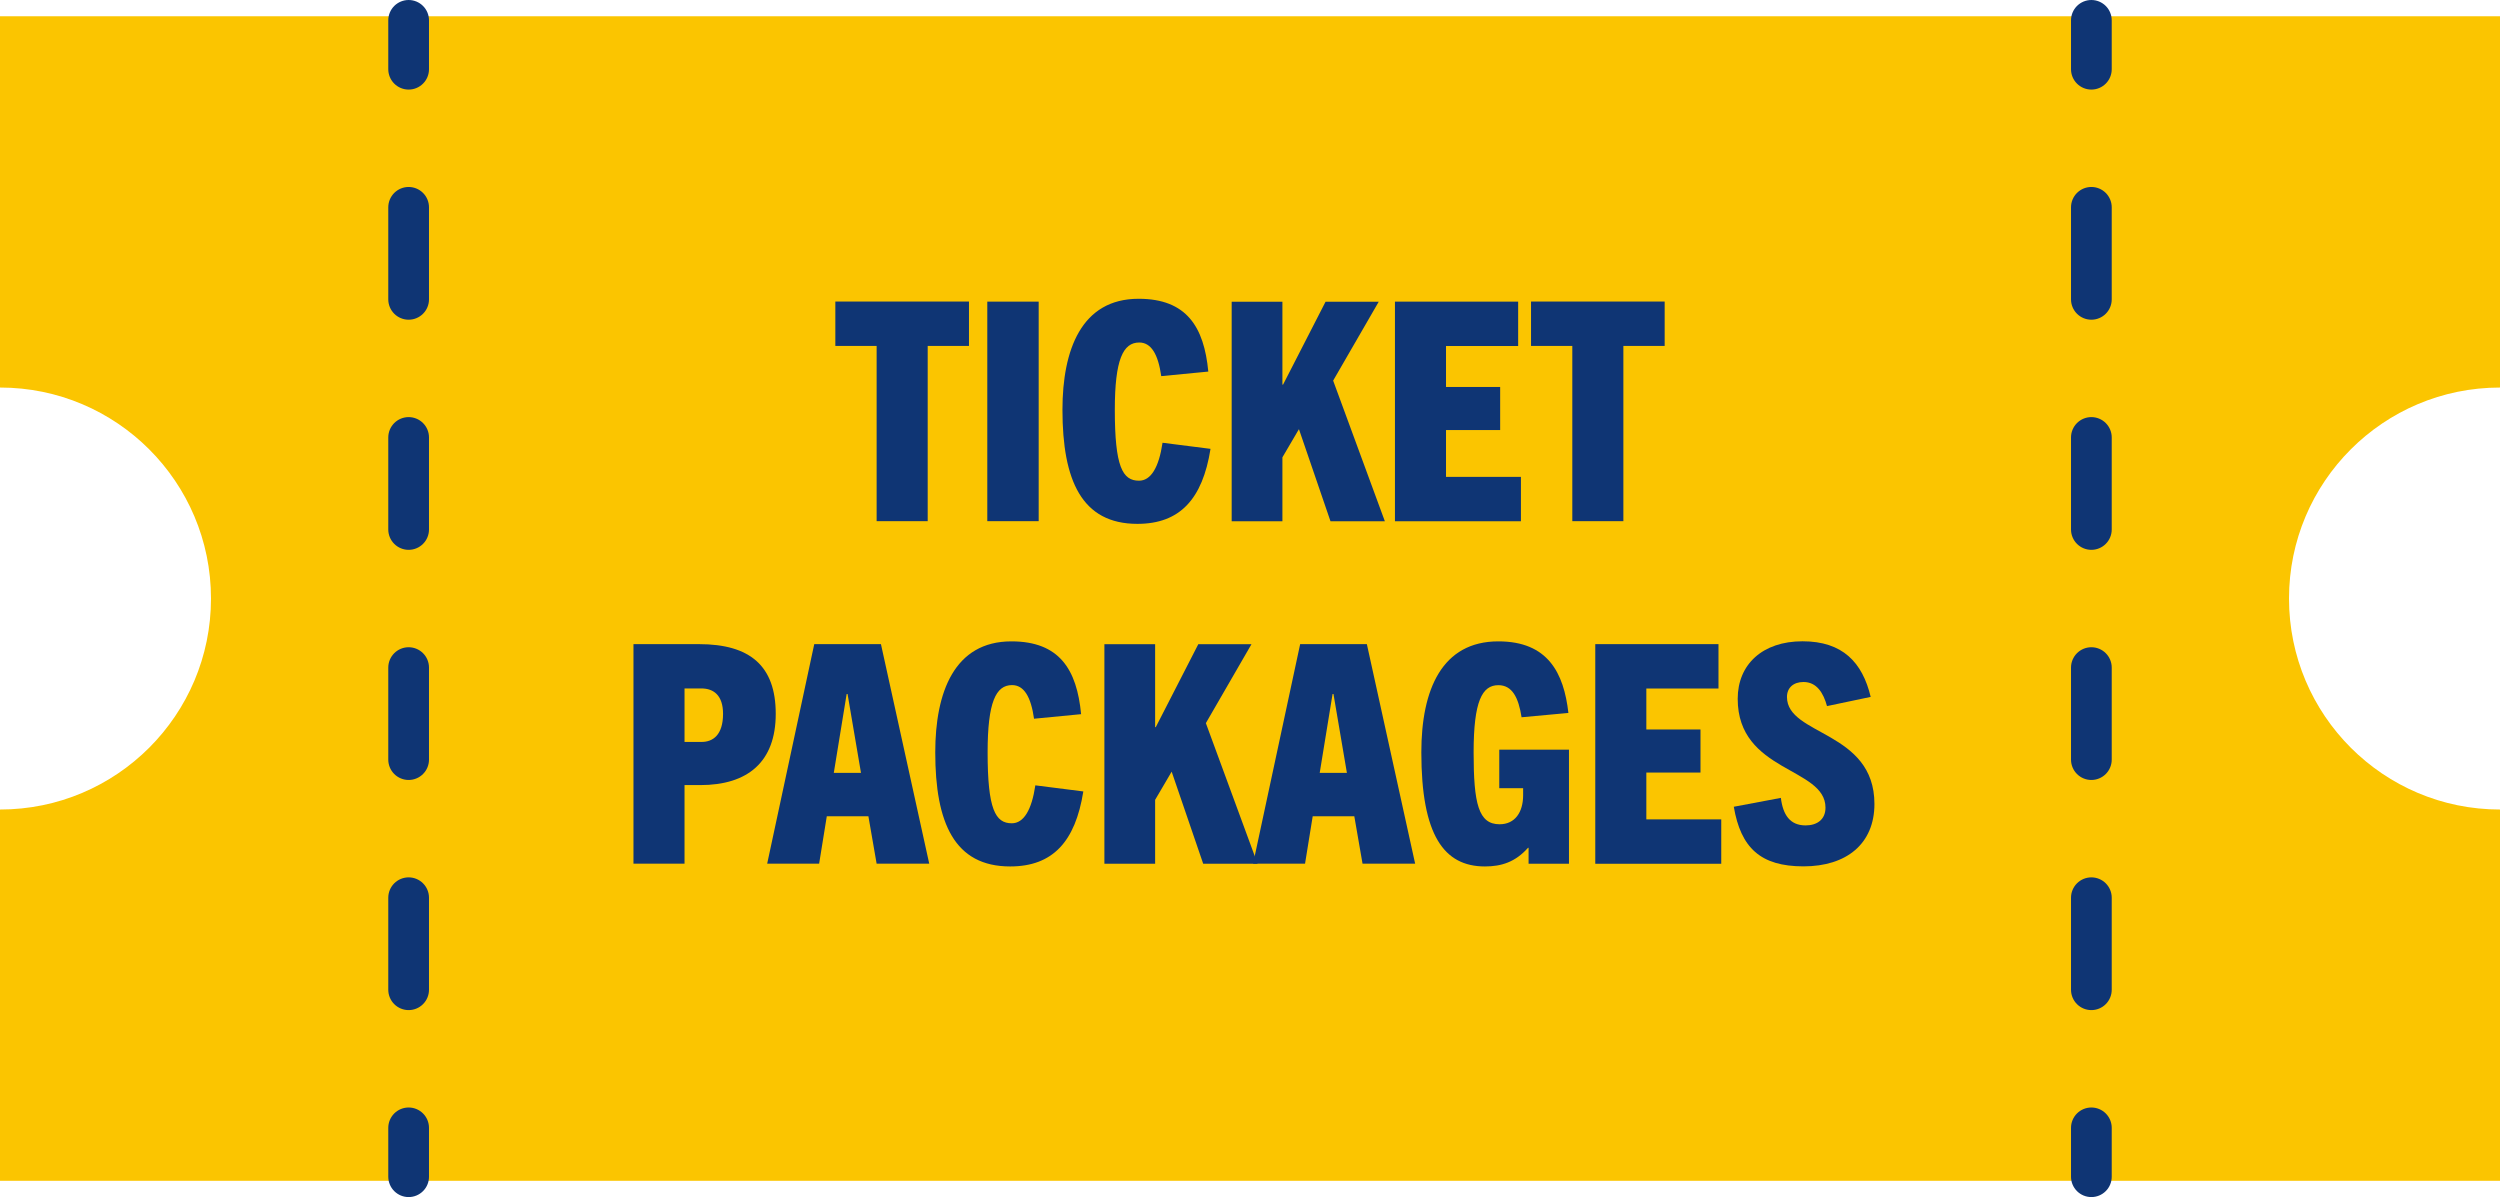 <?xml version="1.0" encoding="UTF-8"?><svg id="Layer_2" xmlns="http://www.w3.org/2000/svg" viewBox="0 0 307 147"><defs><style>.cls-1{stroke-dasharray:0 0 11.3 16.96;}.cls-1,.cls-2{fill:none;stroke:#0f3574;stroke-linecap:round;stroke-miterlimit:10;stroke-width:5px;}.cls-3{fill:#0f3574;}.cls-3,.cls-4{stroke-width:0px;}.cls-4{fill:#fbc500;}</style></defs><g id="Layer_1-2"><path class="cls-4" d="M281.09,73.5c0-14.31,11.6-25.91,25.91-25.91V2H0v45.59c14.31,0,25.91,11.6,25.91,25.91S14.31,99.41,0,99.41v45.59h307v-45.59c-14.31,0-25.91-11.6-25.91-25.91Z"/><line class="cls-2" x1="50.18" y1="2.5" x2="50.18" y2="8.5"/><line class="cls-1" x1="50.18" y1="25.46" x2="50.18" y2="130.02"/><line class="cls-2" x1="50.18" y1="138.5" x2="50.18" y2="144.5"/><line class="cls-2" x1="256.82" y1="2.5" x2="256.82" y2="8.5"/><line class="cls-1" x1="256.82" y1="25.46" x2="256.82" y2="130.02"/><line class="cls-2" x1="256.82" y1="138.5" x2="256.82" y2="144.5"/><path class="cls-3" d="M107.65,64v-21.52h-5.07v-5.45h16.41v5.45h-5.07v21.52h-6.27Z"/><path class="cls-3" d="M121.24,64v-26.96h6.31v26.96h-6.31Z"/><path class="cls-3" d="M148.65,55.13c-.98,6.16-3.76,9.2-8.98,9.2-6.83,0-9.2-5.33-9.2-14.01,0-7.36,2.33-13.63,9.35-13.63,5.9,0,8.04,3.46,8.56,8.94l-5.78.56c-.38-2.7-1.24-4.13-2.7-4.13-1.99,0-3,2.1-3,8.26,0,6.98.94,8.71,2.97,8.71,1.46,0,2.44-1.62,2.89-4.66l5.9.75Z"/><path class="cls-3" d="M163.38,64l-3.87-11.3-2.03,3.46v7.85h-6.23v-26.96h6.23v10.18h.08l5.22-10.18h6.53l-5.6,9.69,6.35,17.27h-6.68Z"/><path class="cls-3" d="M171.3,64v-26.96h15.13v5.45h-8.86v5.03h6.65v5.29h-6.65v5.75h9.2v5.45h-15.47Z"/><path class="cls-3" d="M193.08,64v-21.52h-5.07v-5.45h16.41v5.45h-5.07v21.52h-6.27Z"/><path class="cls-3" d="M77.79,106.06v-26.96h8.04c6.27,0,9.43,2.67,9.43,8.56s-3.42,8.75-9.28,8.75h-1.92v9.65h-6.27ZM86.16,91.11c1.39,0,2.63-.86,2.63-3.45,0-2.25-1.13-3.12-2.67-3.12h-2.06v6.57h2.1Z"/><path class="cls-3" d="M107.65,106.06l-1.01-5.82h-5.11l-.94,5.82h-6.38l5.78-26.96h8.19l5.93,26.96h-6.46ZM102.39,94.91h3.34l-1.65-9.69h-.11l-1.58,9.69Z"/><path class="cls-3" d="M133.03,97.2c-.98,6.16-3.76,9.2-8.98,9.2-6.83,0-9.2-5.33-9.2-14.01,0-7.36,2.33-13.63,9.35-13.63,5.9,0,8.04,3.46,8.56,8.94l-5.78.56c-.38-2.7-1.24-4.13-2.7-4.13-1.99,0-3,2.1-3,8.26,0,6.98.94,8.71,2.97,8.71,1.46,0,2.44-1.62,2.89-4.66l5.9.75Z"/><path class="cls-3" d="M147.75,106.06l-3.87-11.3-2.03,3.46v7.85h-6.23v-26.96h6.23v10.18h.08l5.22-10.18h6.53l-5.6,9.69,6.35,17.27h-6.68Z"/><path class="cls-3" d="M167.32,106.06l-1.01-5.82h-5.11l-.94,5.82h-6.38l5.78-26.96h8.19l5.93,26.96h-6.46ZM162.06,94.91h3.34l-1.65-9.69h-.11l-1.58,9.69Z"/><path class="cls-3" d="M187.71,106.06v-1.95h-.07c-1.54,1.73-3.23,2.29-5.29,2.29-5.03,0-7.81-3.83-7.81-14.01,0-7.74,2.55-13.63,9.46-13.63,6.08,0,8.04,3.87,8.6,8.79l-5.75.53c-.38-2.44-1.16-3.94-2.85-3.94-1.99,0-3.04,1.95-3.04,8.26s.6,8.82,3.19,8.82c1.88,0,2.89-1.46,2.89-3.57v-.86h-2.93v-4.73h8.56v14.01h-4.96Z"/><path class="cls-3" d="M195.9,106.06v-26.96h15.13v5.45h-8.86v5.03h6.65v5.29h-6.65v5.75h9.2v5.45h-15.47Z"/><path class="cls-3" d="M224.36,86.72c-.45-1.65-1.28-2.97-2.89-2.97-1.24,0-2.03.71-2.03,1.84,0,4.77,10.74,4.13,10.74,13.14,0,4.88-3.42,7.66-8.71,7.66s-7.7-2.29-8.56-7.32l5.78-1.09c.26,2.1,1.13,3.38,3.04,3.38,1.39,0,2.44-.71,2.44-2.18,0-4.99-10.78-4.32-10.78-13.37,0-4.21,3.04-7.06,7.96-7.06s7.36,2.59,8.37,6.83l-5.37,1.13Z"/></g></svg>